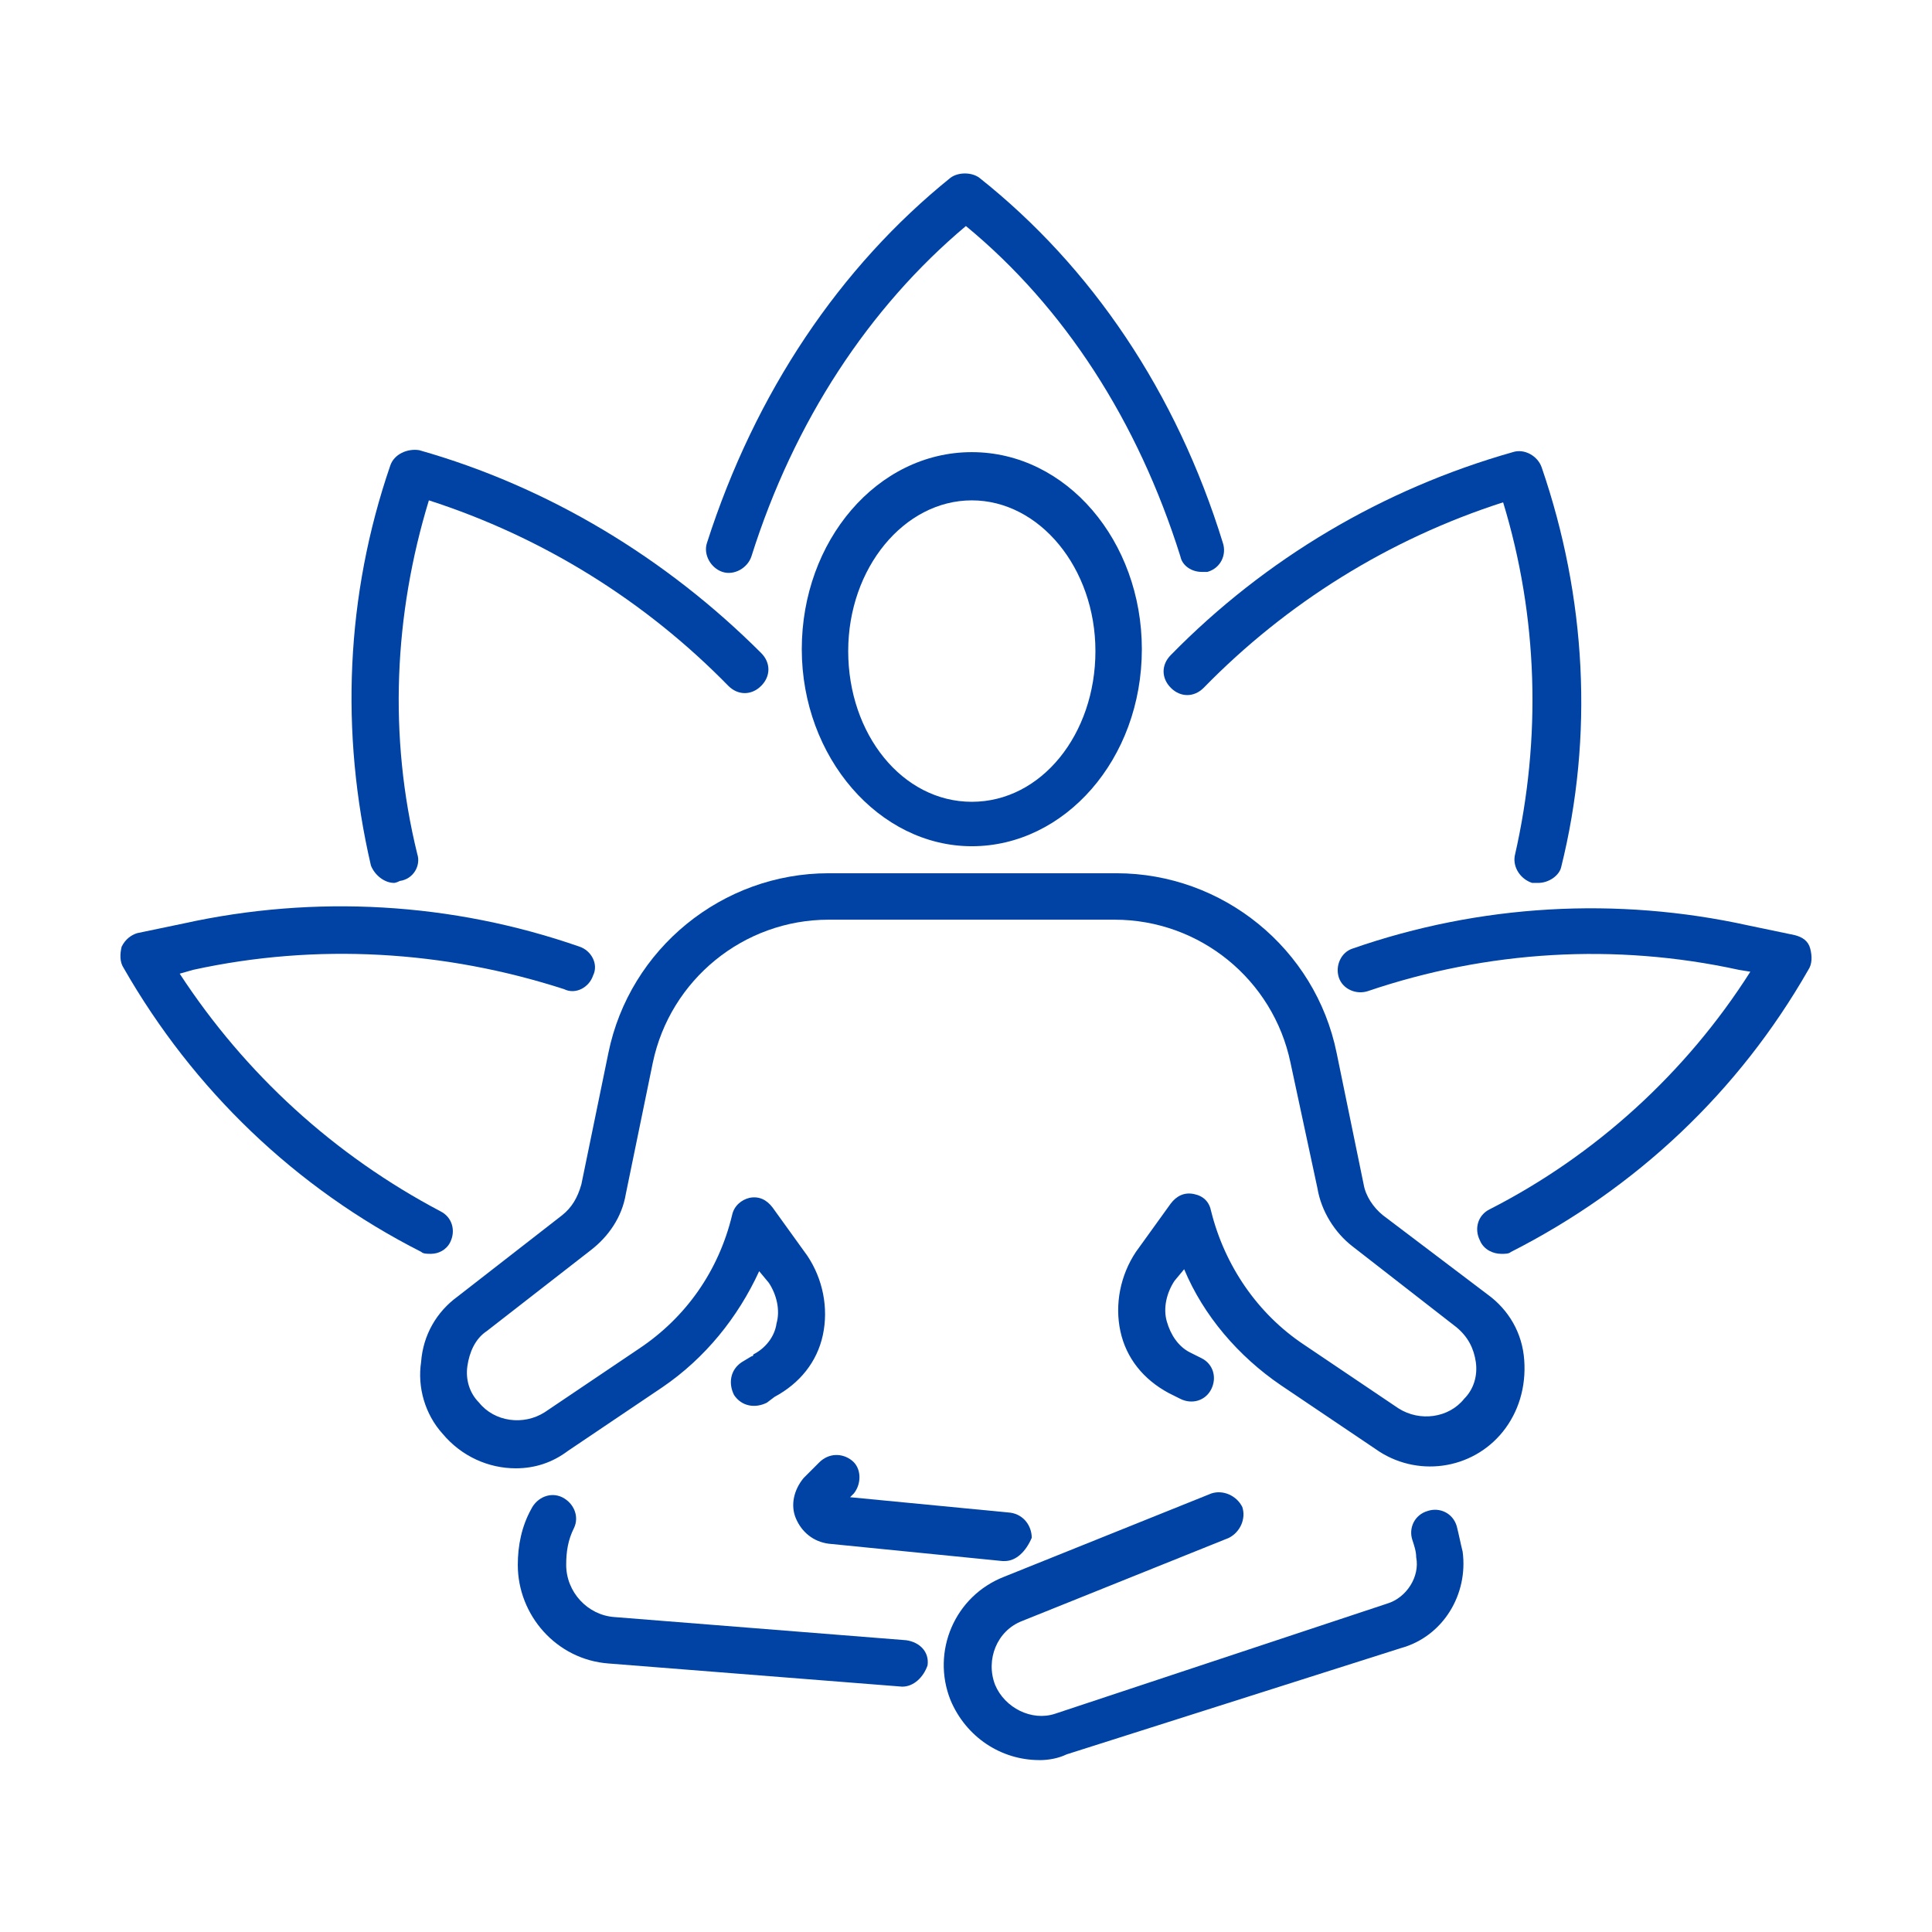 <?xml version="1.0" encoding="UTF-8"?> <svg xmlns="http://www.w3.org/2000/svg" viewBox="0 0 100 100" fill-rule="evenodd"><path d="m46.699 87.301s-0.098 0 0 0l-15.199-1.199c-2.699-0.199-4.699-2.5-4.699-5.102 0-1 0.199-2 0.699-2.898 0.301-0.602 1-0.898 1.602-0.602 0.602 0.301 0.898 1 0.602 1.602-0.301 0.602-0.398 1.199-0.398 1.898 0 1.398 1.102 2.602 2.5 2.699l15.102 1.199c0.699 0.102 1.199 0.602 1.102 1.301-0.207 0.602-0.707 1.102-1.309 1.102z" fill="#0043a4"></path><path d="m53.801 91.102c-2 0-3.801-1.199-4.602-3.102-1-2.5 0.199-5.398 2.801-6.398l10.699-4.301c0.602-0.199 1.301 0.102 1.602 0.699 0.199 0.602-0.102 1.301-0.699 1.602l-10.699 4.301c-1.301 0.5-1.898 2-1.398 3.301 0.5 1.199 1.898 1.898 3.102 1.5l17.195-5.703c1-0.301 1.699-1.398 1.5-2.398 0-0.301-0.102-0.602-0.199-0.898-0.199-0.602 0.102-1.301 0.801-1.5 0.602-0.199 1.301 0.102 1.5 0.801 0.102 0.398 0.199 0.898 0.301 1.301 0.301 2.199-1 4.398-3.199 5l-17.301 5.5c-0.402 0.195-0.902 0.297-1.402 0.297z" fill="#0043a4"></path><path d="m26.699 76c-1.398 0-2.801-0.602-3.801-1.801-0.898-1-1.301-2.398-1.102-3.699 0.102-1.398 0.801-2.602 1.898-3.398l5.398-4.199c0.5-0.398 0.801-0.898 1-1.602l1.398-6.801c1.102-5.398 5.898-9.301 11.398-9.301h14.898c5.5 0 10.301 3.898 11.398 9.301l1.398 6.801c0.102 0.602 0.5 1.199 1 1.602l5.414 4.098c1.102 0.801 1.801 2 1.898 3.398 0.102 1.398-0.301 2.699-1.102 3.699-1.602 2-4.5 2.398-6.602 0.898l-4.898-3.301c-2.199-1.5-4-3.602-5-6l-0.5 0.602c-0.398 0.602-0.602 1.398-0.398 2.102 0.199 0.699 0.602 1.301 1.199 1.602l0.602 0.301c0.602 0.301 0.801 1 0.5 1.602-0.301 0.602-1 0.801-1.602 0.5l-0.602-0.301c-1.301-0.699-2.199-1.801-2.5-3.199-0.301-1.398 0-2.898 0.801-4.102l1.801-2.5c0.301-0.398 0.699-0.602 1.199-0.5 0.5 0.102 0.801 0.398 0.898 0.898 0.699 2.801 2.398 5.301 4.801 6.898l4.898 3.301c1.102 0.699 2.602 0.5 3.398-0.5 0.5-0.5 0.699-1.199 0.602-1.898-0.102-0.699-0.398-1.301-1-1.801l-5.398-4.199c-0.898-0.699-1.602-1.801-1.801-3l-1.395-6.5c-0.898-4.301-4.699-7.398-9.102-7.398h-14.801c-4.398 0-8.199 3.102-9.102 7.398l-1.398 6.801c-0.199 1.199-0.898 2.199-1.801 2.898l-5.398 4.199c-0.602 0.398-0.898 1.102-1 1.801-0.102 0.699 0.102 1.398 0.602 1.898 0.801 1 2.301 1.199 3.398 0.5l4.898-3.301c2.398-1.602 4.102-4 4.801-6.898 0.102-0.5 0.5-0.801 0.898-0.898 0.5-0.102 0.898 0.102 1.199 0.5l1.801 2.5c0.801 1.199 1.102 2.699 0.801 4.102-0.301 1.398-1.199 2.5-2.5 3.199l-0.398 0.301c-0.602 0.301-1.301 0.199-1.699-0.398-0.301-0.602-0.199-1.301 0.398-1.699l0.5-0.301s0.102 0 0.102-0.102c0.602-0.301 1.102-0.898 1.199-1.602 0.199-0.699 0-1.5-0.398-2.102l-0.5-0.602c-1.102 2.398-2.801 4.5-5 6l-4.898 3.301c-0.801 0.602-1.703 0.902-2.703 0.902z" fill="#0043a4"></path><path d="m52 80.801h-0.102l-9-0.898c-0.801-0.102-1.398-0.602-1.699-1.301-0.301-0.699-0.102-1.5 0.398-2.102l0.801-0.801c0.5-0.5 1.199-0.5 1.699-0.102 0.5 0.398 0.5 1.199 0.102 1.699l-0.199 0.199 8.301 0.801c0.699 0.102 1.102 0.699 1.102 1.301-0.301 0.703-0.801 1.203-1.402 1.203z" fill="#0043a4"></path><path d="m50.301 43.801c-4.801 0-8.801-4.602-8.801-10.199 0-5.602 3.898-10.199 8.801-10.199 4.898 0 8.801 4.602 8.801 10.199 0 5.699-4 10.199-8.801 10.199zm0-17.902c-3.5 0-6.398 3.5-6.398 7.801s2.801 7.801 6.398 7.801c3.602 0 6.398-3.5 6.398-7.801s-2.898-7.801-6.398-7.801z" fill="#0043a4"></path><path d="m62.199 29.602c-0.5 0-1-0.301-1.102-0.801-2.199-7-6-12.898-11.102-17.102-5 4.199-8.898 10.102-11.102 17.102-0.199 0.602-0.898 1-1.5 0.801-0.602-0.199-1-0.898-0.801-1.5 2.5-7.801 6.898-14.301 12.602-18.898 0.398-0.301 1.102-0.301 1.5 0 5.801 4.602 10.199 11.102 12.602 18.898 0.199 0.602-0.102 1.301-0.801 1.5h-0.297z" fill="#0043a4"></path><path d="m79.602 45.699h-0.301c-0.602-0.199-1-0.801-0.898-1.398 1.398-6.102 1.199-12.398-0.602-18.301-5.898 1.898-11.199 5.199-15.5 9.602-0.5 0.5-1.199 0.5-1.699 0s-0.5-1.199 0-1.699c4.898-5 11-8.602 17.699-10.5 0.602-0.199 1.301 0.199 1.5 0.801 2.301 6.699 2.699 13.898 1 20.699-0.102 0.398-0.602 0.797-1.199 0.797z" fill="#0043a4"></path><path d="m77.699 64.898c-0.398 0-0.898-0.199-1.102-0.699-0.301-0.602-0.102-1.301 0.5-1.602 5.5-2.801 10.199-7.102 13.5-12.301l-0.598-0.098c-6.398-1.398-13-1-19.199 1.102-0.602 0.199-1.301-0.102-1.5-0.699-0.199-0.602 0.102-1.301 0.699-1.5 6.602-2.301 13.699-2.699 20.5-1.199l2.398 0.5c0.398 0.102 0.699 0.301 0.801 0.699 0.102 0.398 0.102 0.801-0.102 1.102-3.602 6.301-8.898 11.301-15.398 14.602-0.098 0.094-0.301 0.094-0.5 0.094z" fill="#0043a4"></path><path d="m20.398 45.699c-0.5 0-1-0.398-1.199-0.898-1.602-6.898-1.301-14 1-20.699 0.199-0.602 0.898-0.898 1.5-0.801 6.699 1.898 12.801 5.602 17.699 10.5 0.5 0.5 0.5 1.199 0 1.699s-1.199 0.5-1.699 0c-4.301-4.398-9.602-7.699-15.5-9.602-1.801 5.898-2.102 12.199-0.602 18.301 0.199 0.602-0.199 1.301-0.898 1.398-0.199 0.102-0.301 0.102-0.301 0.102z" fill="#0043a4"></path><path d="m22.301 64.898c-0.199 0-0.398 0-0.5-0.102-6.5-3.297-11.801-8.398-15.402-14.695-0.199-0.301-0.199-0.699-0.102-1.102 0.199-0.398 0.5-0.602 0.801-0.699l2.398-0.5c6.801-1.5 13.898-1.102 20.5 1.199 0.602 0.199 1 0.898 0.699 1.5-0.199 0.602-0.898 1-1.5 0.699-6.195-2-12.797-2.398-19.195-1l-0.699 0.199c3.398 5.199 8 9.398 13.5 12.301 0.602 0.301 0.801 1 0.5 1.602-0.199 0.398-0.602 0.598-1 0.598z" fill="#0043a4"></path></svg> 